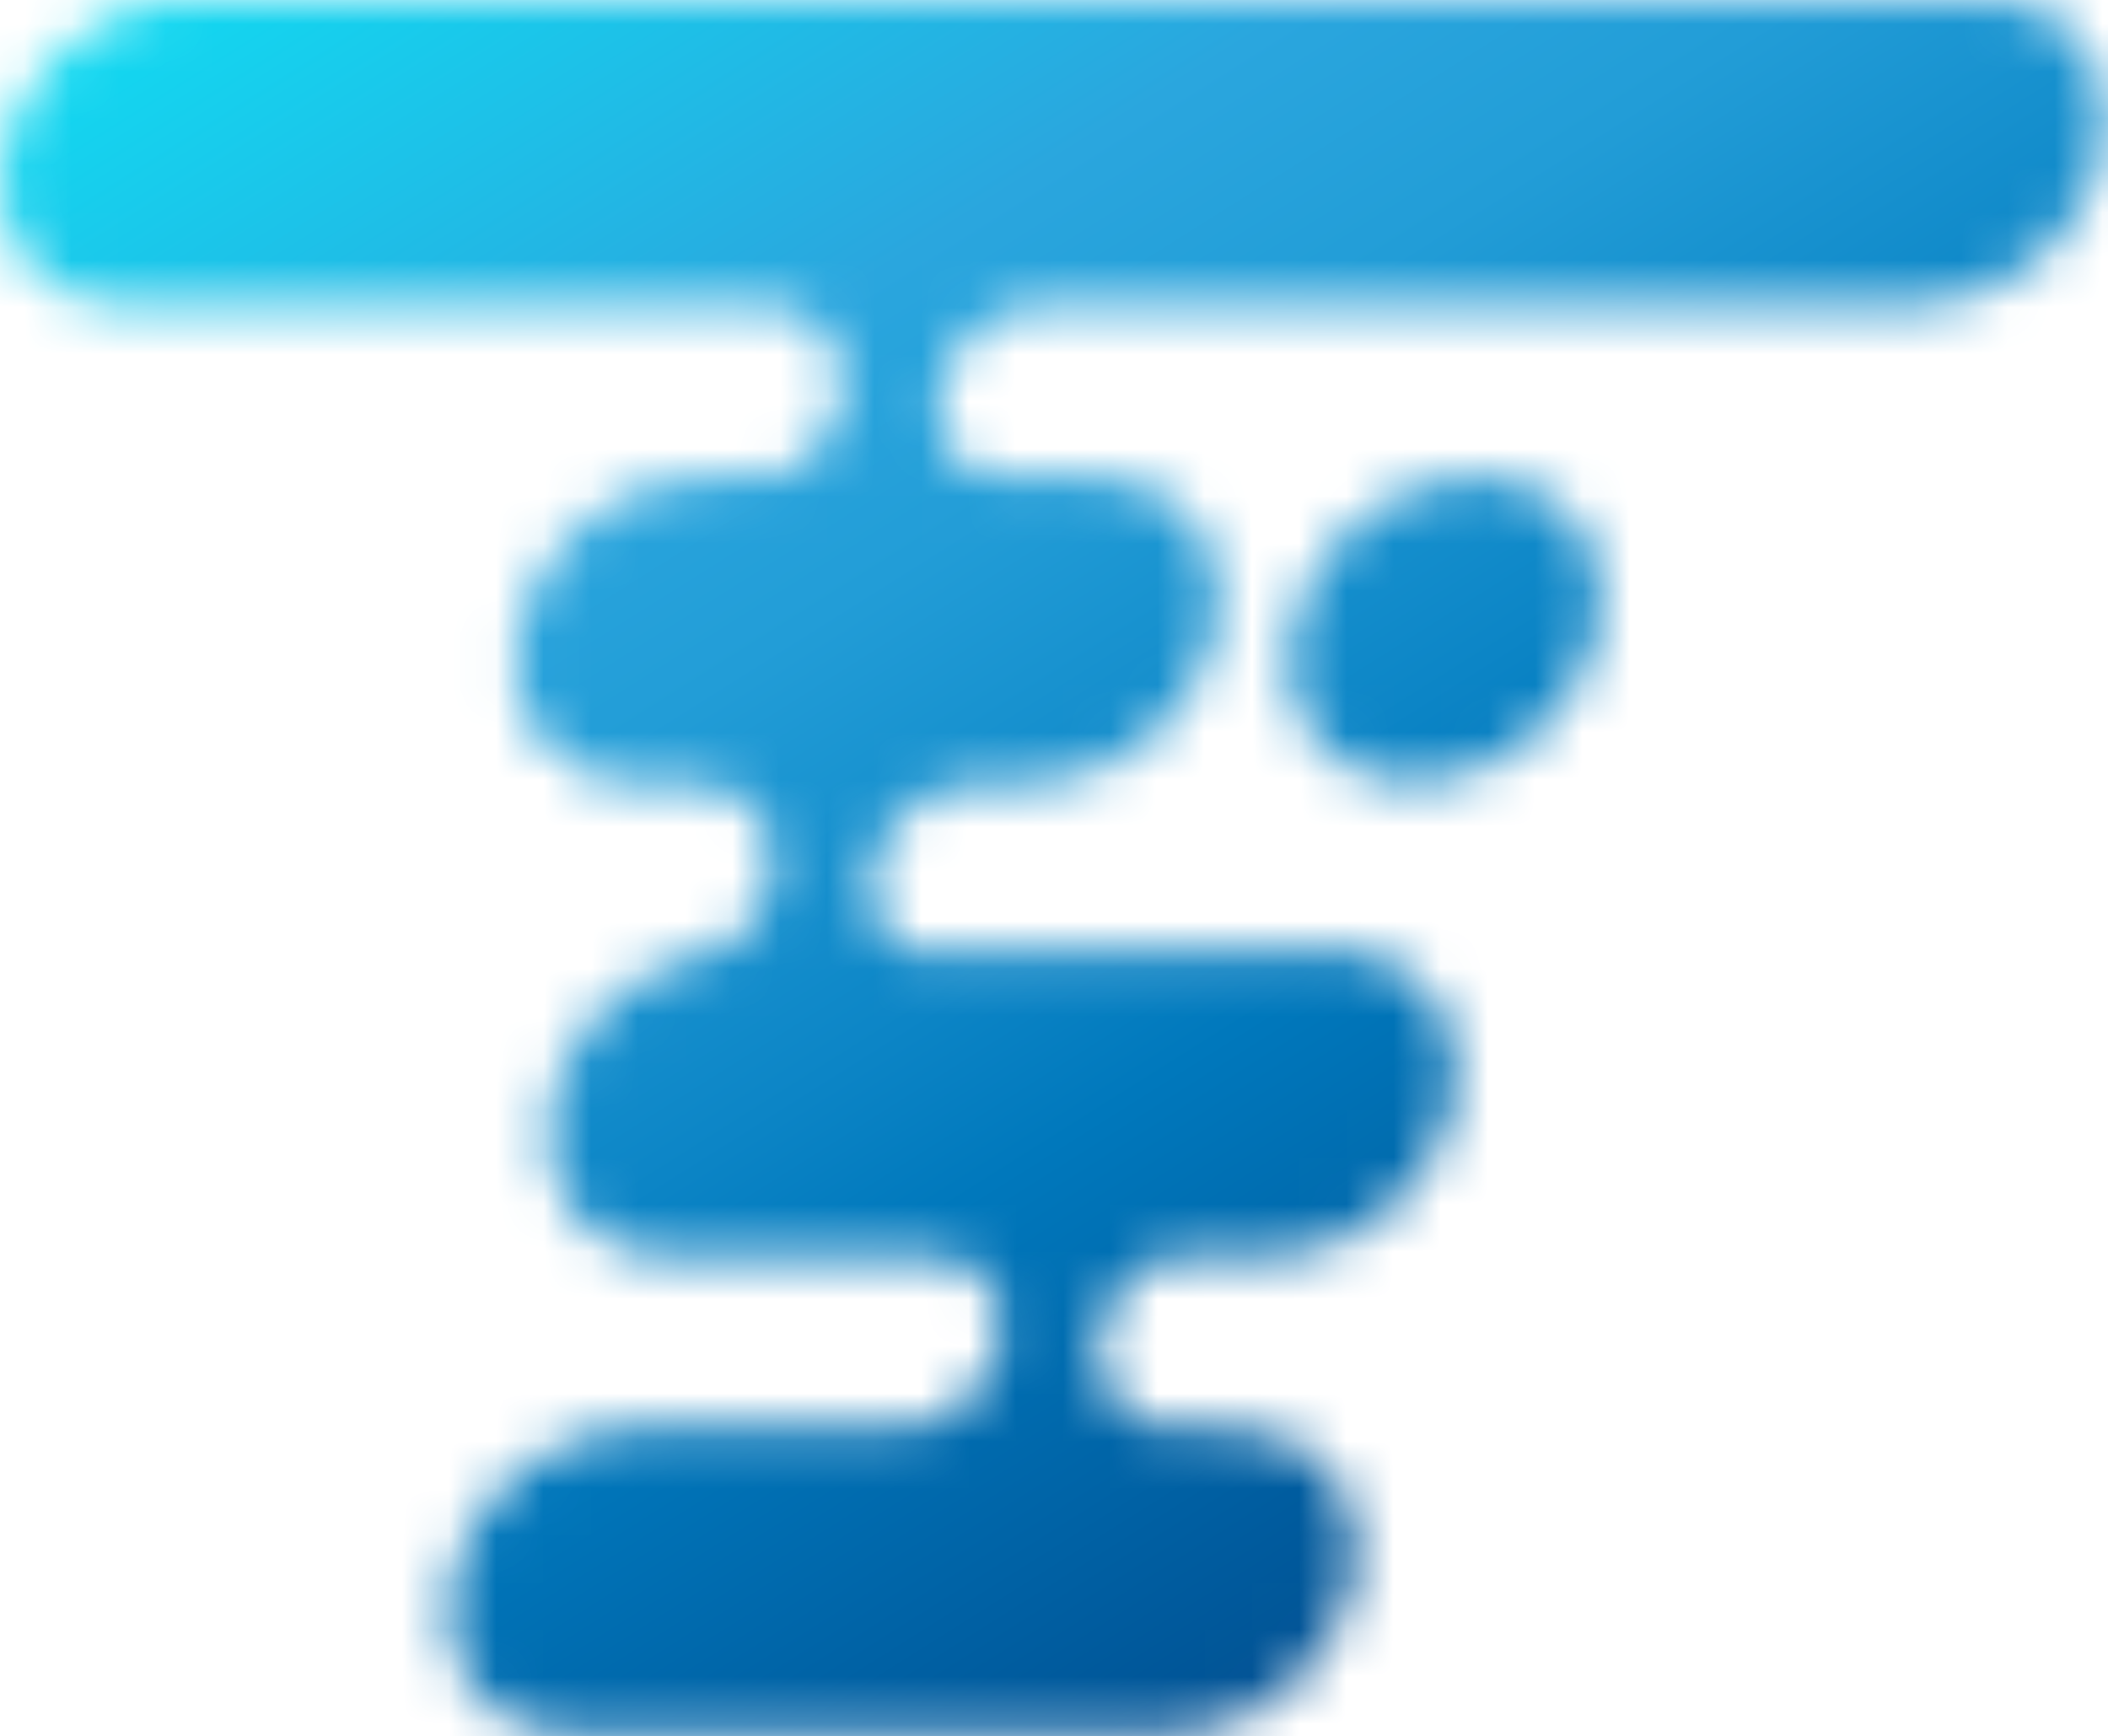 <?xml version="1.0" encoding="UTF-8"?>
<svg id="Layer_1" data-name="Layer 1" xmlns="http://www.w3.org/2000/svg" xmlns:xlink="http://www.w3.org/1999/xlink" viewBox="0 0 44.62 36.75">
  <defs>
    <style>
      .cls-1 {
        fill: #fff;
      }

      .cls-2 {
        mask: url(#mask);
      }

      .cls-3 {
        fill: url(#linear-gradient);
      }
    </style>
    <mask id="mask" x="0" y="0" width="44.62" height="36.75" maskUnits="userSpaceOnUse">
      <g>
        <path class="cls-1" d="m31.26,10.07c-1.84,0-3.6,1.5-3.94,3.34-.16.87.03,1.68.53,2.27.49.58,1.22.9,2.06.9,1.84,0,3.6-1.5,3.94-3.34.16-.87-.03-1.68-.53-2.27-.49-.58-1.22-.9-2.06-.9Z"/>
        <path class="cls-1" d="m44.04.86c-.39-.47-.95-.77-1.59-.86H3.51C1.85.23.36,1.62.05,3.3c-.16.87.03,1.68.53,2.27.49.58,1.22.9,2.06.9h13.55c.51,0,.96.2,1.27.58.32.38.44.9.35,1.42-.1.57-.46,1.08-.94,1.41-.37.21-.97.22-.97.22h-1.02c-1.84,0-3.6,1.5-3.94,3.34-.16.87.03,1.68.53,2.27.49.58,1.22.9,2.06.9h1.2c.52,0,.97.2,1.28.58.11.13.19.28.25.43.12.29.15.63.09.96-.1.57-.45,1.07-.91,1.4-.27.17-.53.22-.53.22h0c-.22.05-.44.11-.65.19h-.01c-1.29.51-2.36,1.69-2.61,3.08-.16.87.03,1.68.53,2.27.49.58,1.22.9,2.06.9h5.53c.23.01.76.07,1.06.39,0,0,0,0,0,0,.31.37.44.88.34,1.4-.18,1.02-1.13,1.81-2.15,1.81h-5.54c-1.84,0-3.6,1.5-3.94,3.34-.16.87.03,1.68.53,2.27.49.58,1.22.9,2.06.9h12.61c1.84,0,3.6-1.5,3.94-3.34.16-.87-.03-1.68-.53-2.27-.49-.58-1.22-.9-2.06-.9h-1.2c-.52,0-.97-.2-1.28-.58-.31-.37-.44-.88-.34-1.4.11-.61.5-1.14,1.01-1.47.2-.11.42-.15.59-.16h1.98c1.84,0,3.6-1.5,3.94-3.34.16-.87-.03-1.68-.53-2.27-.38-.46-.91-.75-1.53-.86h-9.2,0c-.12,0-.23-.03-.32-.05-.11-.04-.22-.1-.31-.18-.04-.03-.07-.07-.11-.12-.31-.37-.44-.88-.34-1.4.05-.29.17-.56.33-.8.4-.6,1.09-1.01,1.82-1.01h1.22c1.84,0,3.6-1.5,3.94-3.34.16-.87-.03-1.68-.53-2.27-.48-.58-1.21-.9-2.05-.9h0s-.2,0-.2,0h-1.75c-.22-.01-.59-.07-.87-.28-.07-.06-.13-.13-.19-.21-.26-.36-.35-.82-.27-1.3.18-1.01,1.15-1.83,2.15-1.83h18.57c1.84,0,3.6-1.5,3.94-3.34.16-.87-.03-1.68-.53-2.27Z"/>
      </g>
    </mask>
    <linearGradient id="linear-gradient" x1="7.69" y1="-4.84" x2="36.93" y2="41.59" gradientUnits="userSpaceOnUse">
      <stop offset="0" stop-color="#0fdff3"/>
      <stop offset=".27" stop-color="#2aa6de"/>
      <stop offset=".37" stop-color="#229dd7"/>
      <stop offset=".52" stop-color="#0c85c6"/>
      <stop offset=".59" stop-color="#0078bc"/>
      <stop offset="1" stop-color="#013273"/>
    </linearGradient>
  </defs>
  <g class="cls-2">
    <rect class="cls-3" width="44.62" height="36.75"/>
  </g>
</svg>